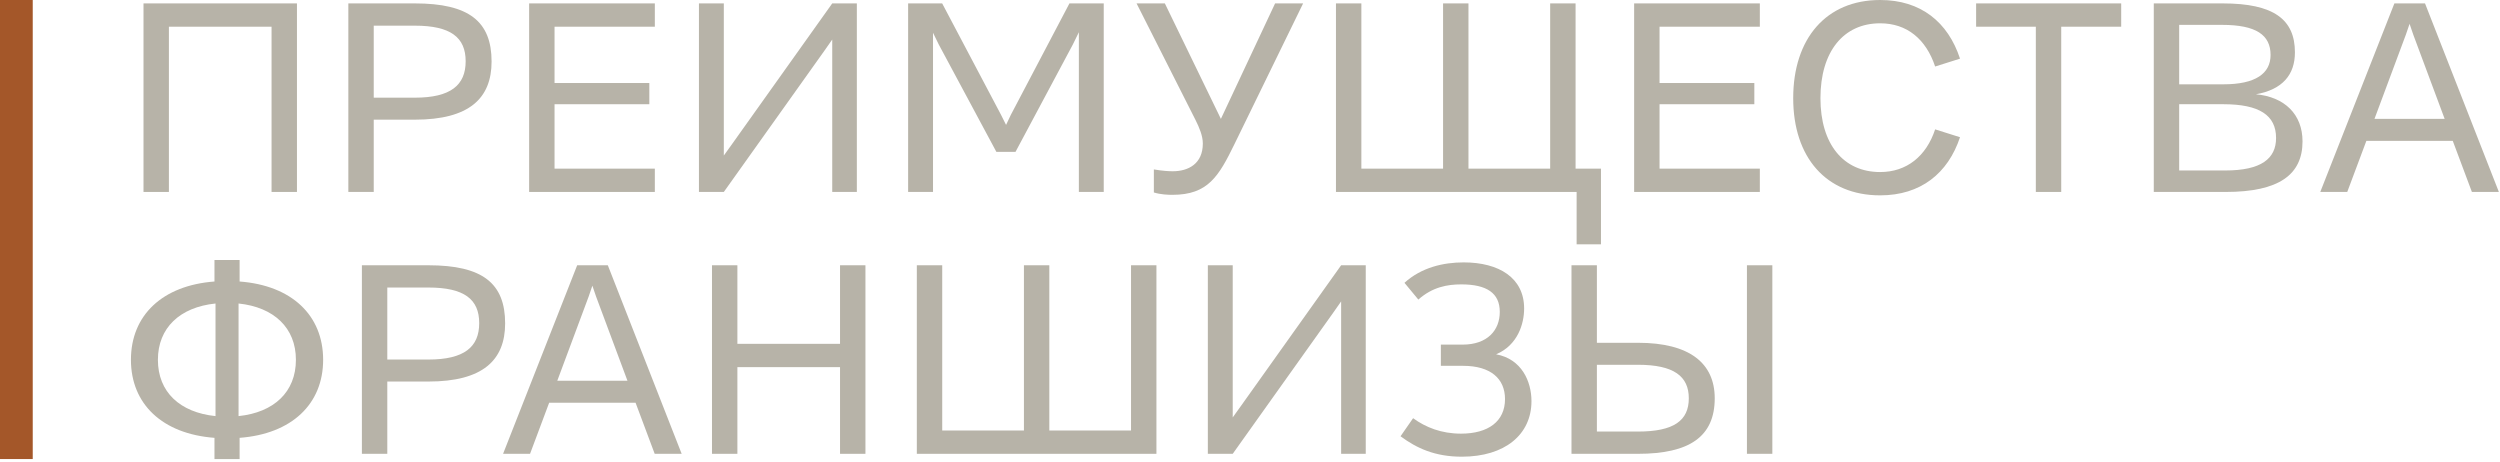 <?xml version="1.0" encoding="UTF-8"?> <svg xmlns="http://www.w3.org/2000/svg" width="611" height="113" viewBox="0 0 611 113" fill="none"> <rect x="8" width="112.192" height="8" transform="rotate(90 8 0)" fill="#A45729"></rect> <path d="M72.576 0.832V46.912H66.368V6.528H41.28V46.912H35.072V0.832H72.576Z" fill="#B7B3A8"></path> <path d="M101.391 0.832C114.639 0.832 120.143 5.248 120.143 15.04C120.143 24.064 114.639 29.248 101.391 29.248H91.343V46.912H85.135V0.832H101.391ZM101.391 23.872C110.159 23.872 113.807 20.8 113.807 14.976C113.807 9.152 110.159 6.272 101.391 6.272H91.343V23.872H101.391Z" fill="#B7B3A8"></path> <path d="M160.042 6.528H135.53V20.288H158.698V25.472H135.53V41.216H160.042V46.912H129.322V0.832H160.042V6.528Z" fill="#B7B3A8"></path> <path d="M170.822 46.912V0.832H176.902V38.016L179.014 35.072L203.398 0.832H209.414V46.912H203.398V9.664L201.606 12.224L176.902 46.912H170.822Z" fill="#B7B3A8"></path> <path d="M221.947 46.912V0.832H230.267L244.667 28.096L245.883 30.528L247.035 28.096L261.371 0.832H269.755V46.912H263.675V7.872L262.203 10.88L248.187 37.12H243.515L229.435 10.88L228.027 8V46.912H221.947Z" fill="#B7B3A8"></path> <path d="M286.546 47.616C285.458 47.616 283.666 47.552 282.002 47.04V41.408C284.242 41.792 285.842 41.856 286.61 41.856C290.386 41.856 293.97 40.064 293.97 35.072C293.97 33.216 293.138 31.232 292.178 29.312L277.778 0.832H284.69L298.386 29.056L311.634 0.832H318.482L301.714 35.2C297.874 43.072 295.25 47.616 286.546 47.616Z" fill="#B7B3A8"></path> <path d="M385.069 41.216H391.277V59.712H385.326V46.912H326.509V0.832H332.717V41.216H352.685V0.832H358.893V41.216H378.861V0.832H385.069V41.216Z" fill="#B7B3A8"></path> <path d="M430.104 6.528H405.592V20.288H428.76V25.472H405.592V41.216H430.104V46.912H399.384V0.832H430.104V6.528Z" fill="#B7B3A8"></path> <path d="M459.508 47.744C446.324 47.744 438.26 38.464 438.26 24C438.26 9.408 446.324 0 459.508 0C469.428 0 476.085 5.376 479.029 14.336L472.948 16.256C470.708 9.536 466.036 5.696 459.508 5.696C450.548 5.696 444.917 12.608 444.917 24C444.917 35.264 450.548 42.048 459.508 42.048C465.972 42.048 470.772 38.208 472.948 31.616L479.029 33.536C476.085 42.368 469.428 47.744 459.508 47.744Z" fill="#B7B3A8"></path> <path d="M518.42 0.832V6.528H503.764V46.912H497.556V6.528H482.964V0.832H518.42Z" fill="#B7B3A8"></path> <path d="M551.344 23.04C558.32 23.68 562.737 27.904 562.737 34.56C562.737 42.688 556.976 46.912 543.984 46.912H526.384V0.832H543.216C555.696 0.832 560.88 4.736 560.88 12.8C560.88 18.24 557.872 21.888 551.344 23.04ZM543.089 6.08H532.592V20.608H543.409C551.217 20.608 554.928 17.984 554.928 13.44C554.928 8.512 551.345 6.08 543.089 6.08ZM543.857 41.664C552.625 41.664 556.272 38.784 556.272 33.728C556.272 28.16 552.177 25.472 543.409 25.472H532.592V41.664H543.857Z" fill="#B7B3A8"></path> <path d="M604.131 46.912L599.459 34.432H578.339L573.667 46.912H567.076L585.188 0.832H592.675L610.724 46.912H604.131ZM580.323 29.056H597.475L589.795 8.448L588.899 5.824L588.003 8.448L580.323 29.056Z" fill="#B7B3A8"></path> <path d="M78.976 87.936C78.976 98.752 71.296 106.048 58.56 107.008V112.192H52.416V107.008C39.68 106.048 32 98.752 32 87.936C32 77.056 39.68 69.76 52.416 68.8V63.552H58.56V68.8C71.296 69.76 78.976 77.056 78.976 87.936ZM38.592 87.936C38.592 95.808 43.968 100.8 52.672 101.696V74.176C43.968 75.072 38.592 80.128 38.592 87.936ZM58.304 101.696C66.944 100.8 72.32 95.808 72.32 87.936C72.32 80.128 66.944 75.072 58.304 74.176V101.696Z" fill="#B7B3A8"></path> <path d="M104.703 64.832C117.951 64.832 123.455 69.248 123.455 79.04C123.455 88.064 117.951 93.248 104.703 93.248H94.655V110.912H88.447V64.832H104.703ZM104.703 87.872C113.471 87.872 117.119 84.8 117.119 78.976C117.119 73.152 113.471 70.272 104.703 70.272H94.655V87.872H104.703Z" fill="#B7B3A8"></path> <path d="M160.007 110.912L155.335 98.432H134.215L129.543 110.912H122.951L141.062 64.832H148.551L166.599 110.912H160.007ZM136.199 93.056H153.351L145.671 72.448L144.775 69.824L143.879 72.448L136.199 93.056Z" fill="#B7B3A8"></path> <path d="M205.305 64.832H211.514V110.912H205.305V89.728H180.217V110.912H174.01V64.832H180.217V84.032H205.305V64.832Z" fill="#B7B3A8"></path> <path d="M276.424 64.832H282.632V110.912H224.072V64.832H230.28V105.216H250.248V64.832H256.456V105.216H276.424V64.832Z" fill="#B7B3A8"></path> <path d="M295.197 110.912V64.832H301.277V102.016L303.389 99.072L327.773 64.832H333.789V110.912H327.773V73.664L325.981 76.224L301.277 110.912H295.197Z" fill="#B7B3A8"></path> <path d="M357.266 111.616C350.738 111.616 346.258 109.568 342.29 106.624L345.362 102.208C348.434 104.448 352.274 105.984 357.074 105.984C363.73 105.984 367.826 102.976 367.826 97.536C367.826 92.544 364.306 89.408 357.586 89.408H352.146V84.224H357.458C363.538 84.224 366.546 80.704 366.546 76.224C366.546 71.616 363.346 69.504 357.138 69.504C353.746 69.504 350.098 70.144 346.642 73.216L343.25 69.12C347.41 65.344 352.786 64.128 357.714 64.128C366.354 64.128 372.498 67.904 372.498 75.392C372.498 79.104 370.962 84.352 365.65 86.592C371.922 87.744 374.29 93.248 374.29 98.048C374.29 106.176 367.826 111.616 357.266 111.616Z" fill="#B7B3A8"></path> <path d="M400.328 83.776C412.936 83.776 419.08 88.768 419.08 97.344C419.08 106.688 412.936 110.912 400.328 110.912H384.072V64.832H390.28V83.776H400.328ZM426.952 64.832H433.16V110.912H426.952V64.832ZM400.328 105.472C409.096 105.472 412.744 102.784 412.744 97.344C412.744 91.968 409.096 89.152 400.328 89.152H390.28V105.472H400.328Z" fill="#B7B3A8"></path> </svg> 